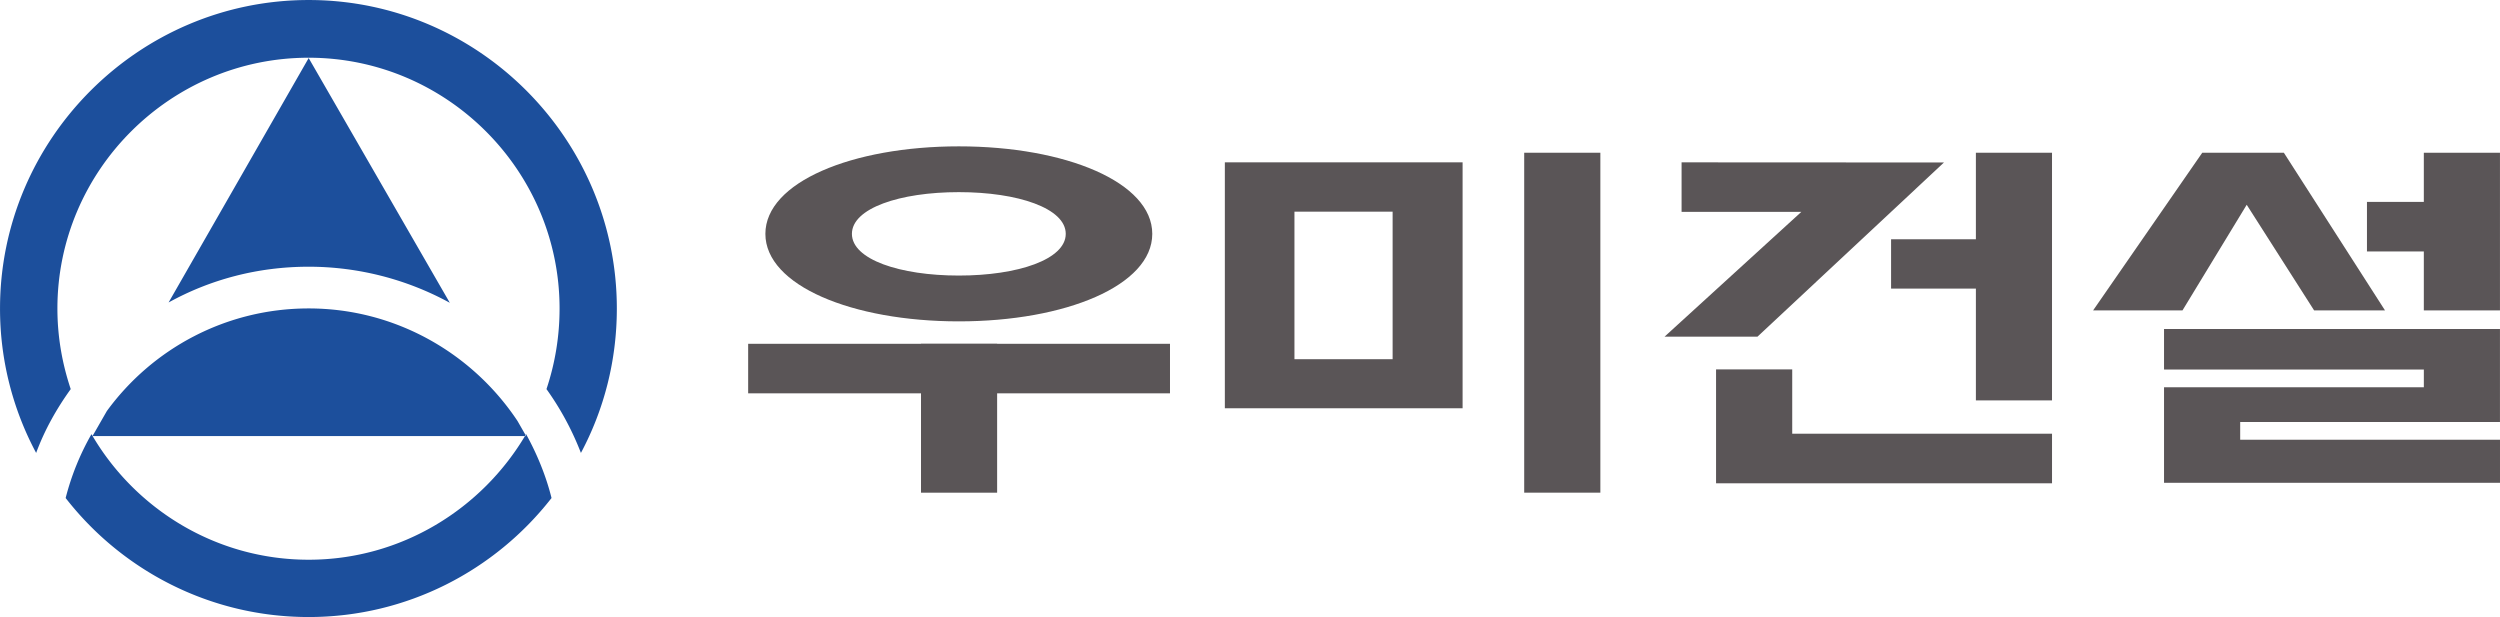 <svg xmlns="http://www.w3.org/2000/svg" width="810.32mm" height="200mm" viewBox="0 0 810.32 200"><path d="M0 0c-5.376 8.091-14.614 13.491-25.032 13.491-9.922 0-18.749-4.838-24.193-12.301l-1.719-2.996H1.035Zm4.079-9.235c-6.758-8.674-17.314-14.266-29.111-14.266-11.824 0-22.384 5.592-29.132 14.266a30.66 30.66 0 0 0 3.097 7.654c5.202-8.965 14.918-15.051 26.035-15.051 11.078 0 20.811 6.086 26.061 15.051 1.304-2.371 2.384-4.971 3.05-7.654m3.523 5.404a34.318 34.318 0 0 1-4.129 7.652 30.368 30.368 0 0 1 1.569 9.665c0 16.515-13.497 30.057-30.074 30.057-16.601 0-30.119-13.542-30.119-30.057 0-3.412.578-6.616 1.596-9.665-1.678-2.326-3.128-4.891-4.145-7.652a36.63 36.63 0 0 0-4.33 17.317c0 20.309 16.613 36.974 36.998 36.974 20.371 0 36.939-16.665 36.939-36.974 0-6.249-1.538-12.127-4.305-17.317M-8.113 14.165a35.248 35.248 0 0 1-16.919 4.326c-6.095 0-11.802-1.531-16.793-4.287l16.793 29.299z" style="fill:#1c4f9c;fill-opacity:1;fill-rule:evenodd;stroke:none" transform="matrix(2.704 0 0 -2.704 167.737 136.45)"></path><path d="M60.246 192.681h-31.82v-47.814h31.82zM5.866 208.59h77.062v-79.713H5.866ZM102.895 235.947h24.686V125.762h-24.686z" style="fill:#5a5557;fill-opacity:1;fill-rule:nonzero;stroke:none;stroke-width:2.704" transform="translate(391.141 -76.257)"></path><path d="M0 0v-5.935h14.357l-16.4-14.962H9.096L31.452-.016zm25.113-15.137h10.166v-13.399h9.125V1.152h-9.125v-10.37H25.113Z" style="fill:#5a5557;fill-opacity:1;fill-rule:nonzero;stroke:none" transform="matrix(2.704 0 0 -2.704 545.046 52.622)"></path><path d="M0 0v7.709h-9.13V-5.944h40.272V0Z" style="fill:#5a5557;fill-opacity:1;fill-rule:nonzero;stroke:none" transform="matrix(2.704 0 0 -2.704 580.91 140.578)"></path><path d="M0 0h9.127v18.898H0v-5.892h-6.816v-5.94H0Z" style="fill:#5a5557;fill-opacity:1;fill-rule:nonzero;stroke:none" transform="matrix(2.704 0 0 -2.704 785.629 100.61)"></path><path d="m0 0-13.083-18.898H-2.37L5.329-6.237l8.078-12.661h8.498L9.782 0Z" style="fill:#5a5557;fill-opacity:1;fill-rule:nonzero;stroke:none" transform="matrix(2.704 0 0 -2.704 713.814 49.506)"></path><path d="M0 0v-2.127h-31.143V-13.58H9.129v5.166h-31.143v2.124H9.125V4.856h-40.268V0Z" style="fill:#5a5557;fill-opacity:1;fill-rule:nonzero;stroke:none" transform="matrix(2.704 0 0 -2.704 785.634 119.774)"></path><path d="M0 0c0-3.064 5.737-4.999 12.817-4.999 7.078 0 12.814 1.935 12.814 4.999 0 3.069-5.736 5.001-12.814 5.001C5.737 5.001 0 3.069 0 0m12.817 10.489c12.806 0 23.186-4.306 23.186-10.489 0-6.181-10.38-10.49-23.186-10.49-12.805 0-23.19 4.309-23.19 10.49 0 6.183 10.385 10.489 23.19 10.489" style="fill:#5a5557;fill-opacity:1;fill-rule:nonzero;stroke:none" transform="matrix(2.704 0 0 -2.704 276.13 75.799)"></path><path d="M-11.914 203.752h-136.729v-16.06h136.73z" style="fill:#5a5557;fill-opacity:1;fill-rule:nonzero;stroke:none;stroke-width:2.704" transform="translate(391.141 -76.257)"></path><path d="M-67.943 187.692h-24.675v48.258h24.675z" style="fill:#5a5557;fill-opacity:1;fill-rule:nonzero;stroke:none;stroke-width:2.704" transform="translate(391.141 -76.257)"></path></svg>